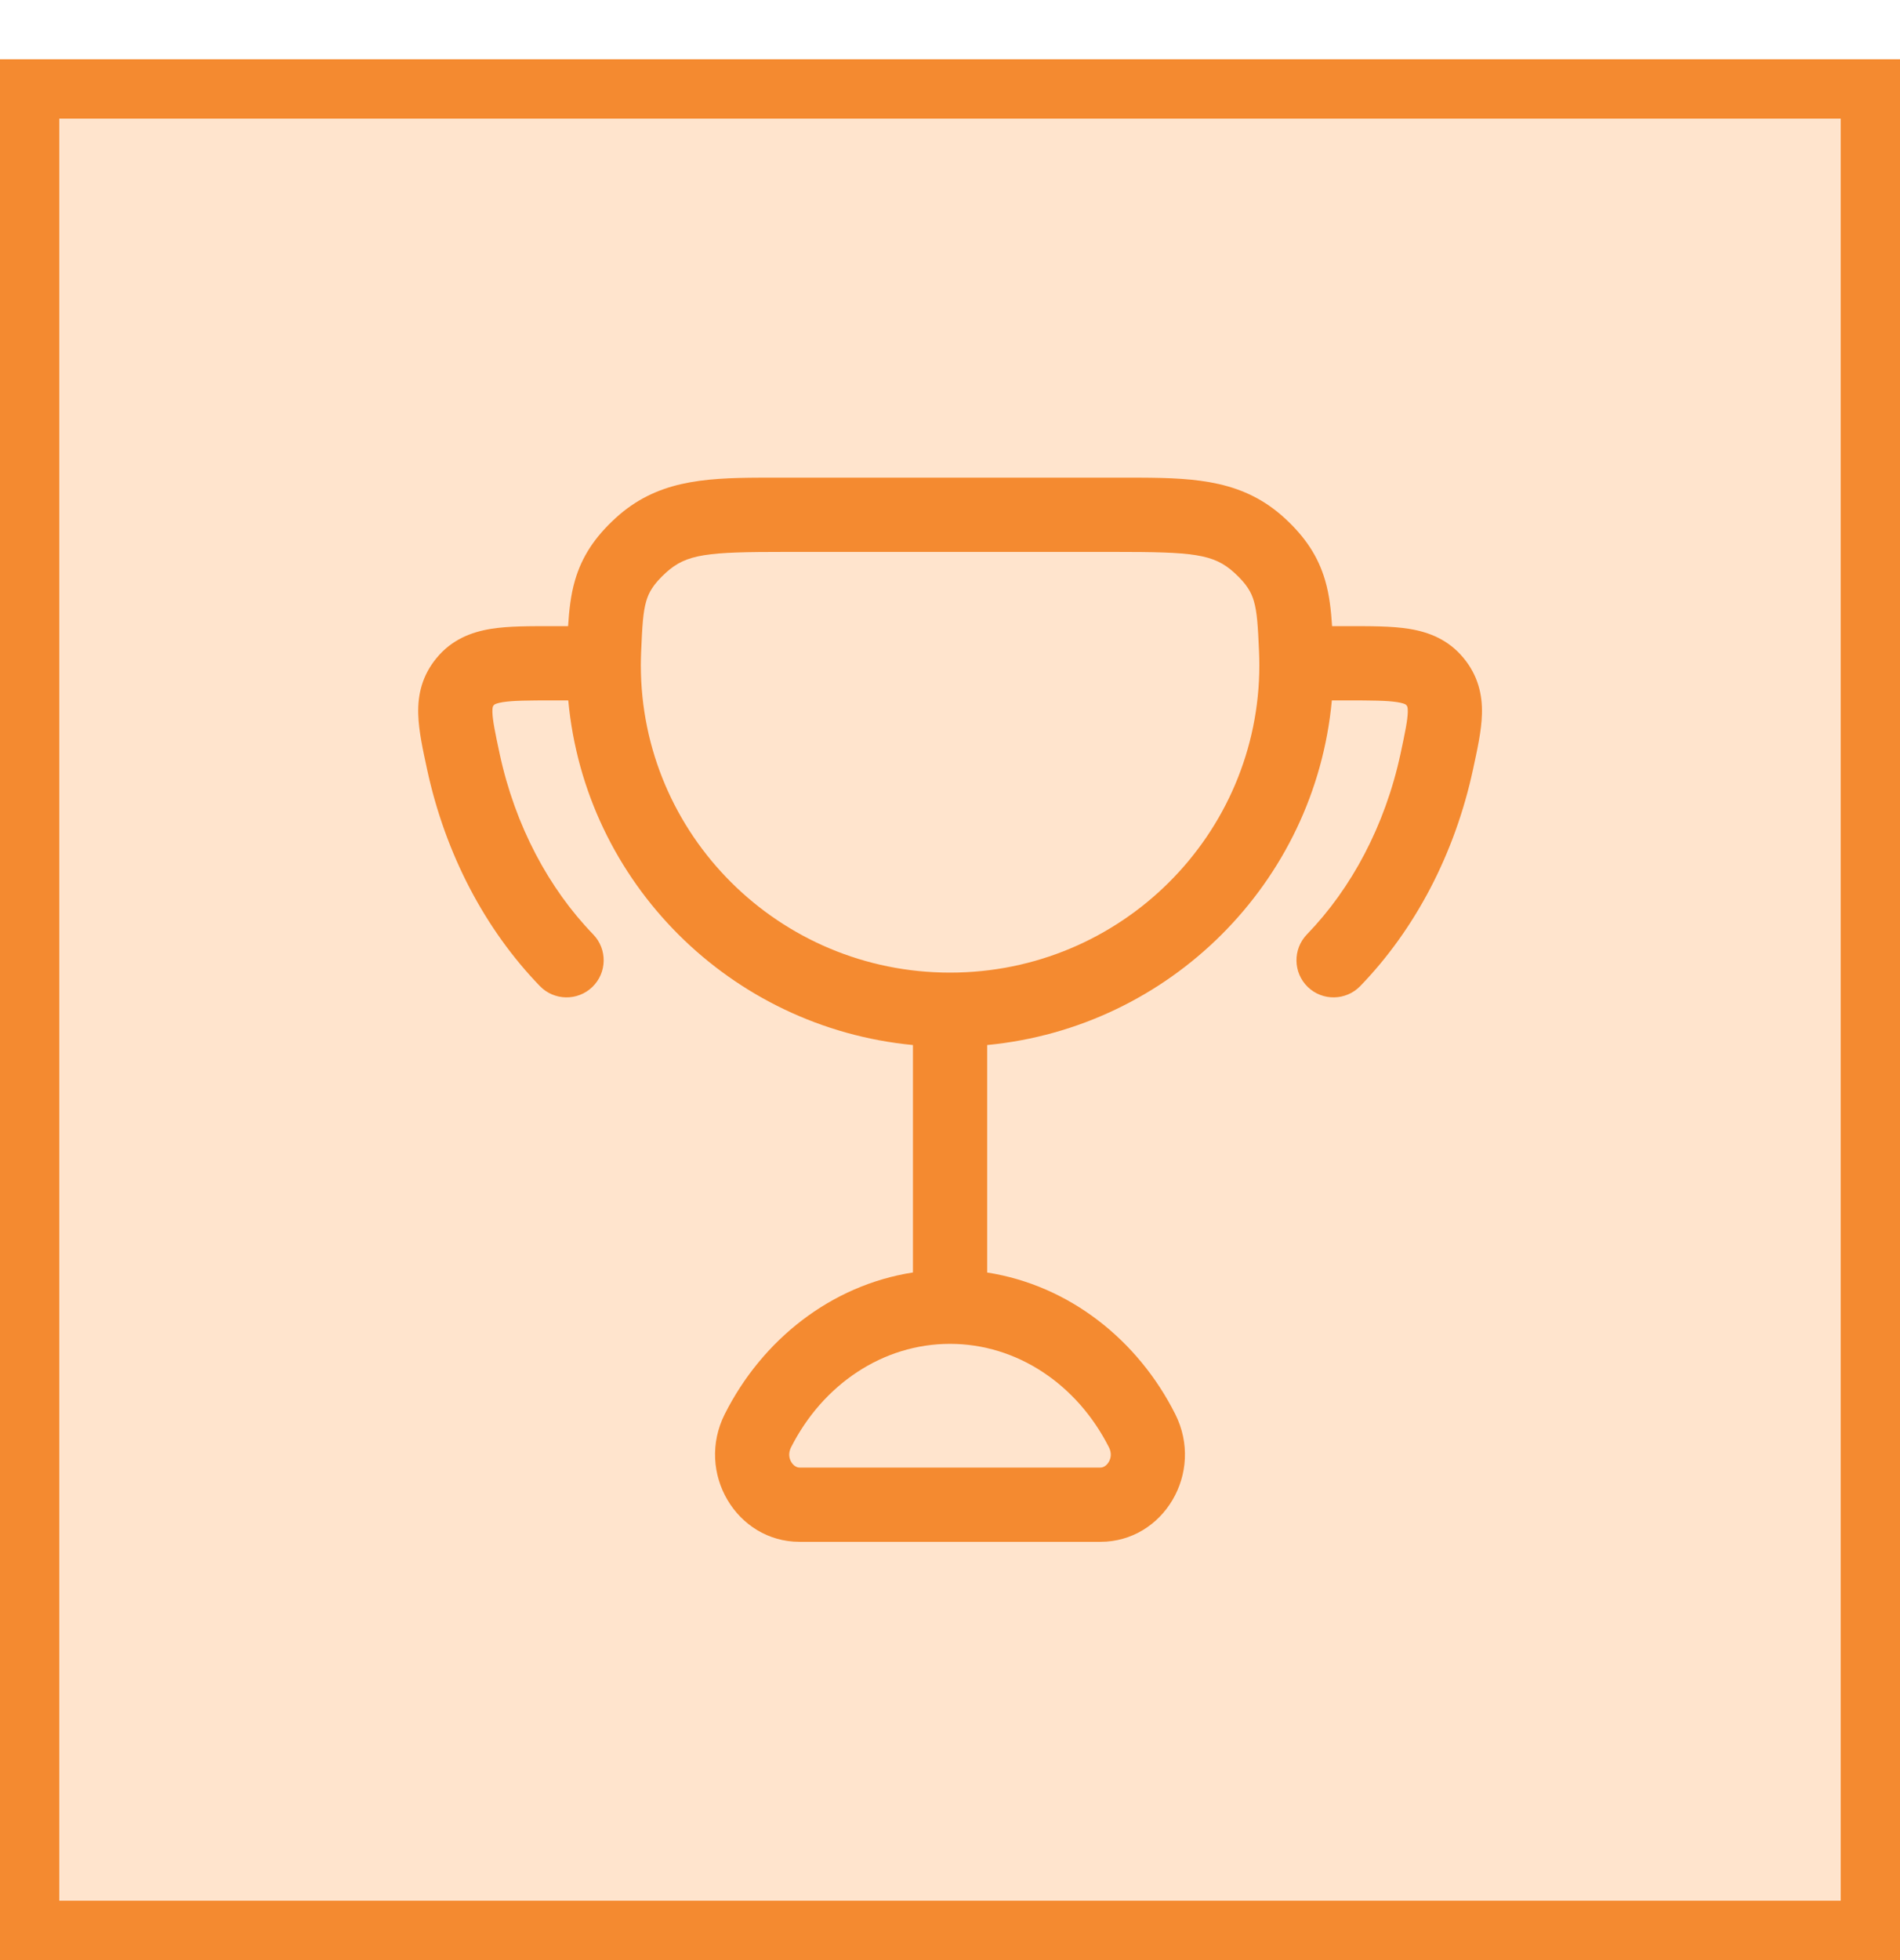 <svg width="32" height="33" viewBox="0 0 32 33" fill="none" xmlns="http://www.w3.org/2000/svg">
<g filter="url(#filter0_d_2554_1224)">
<rect width="32" height="32" fill="#FFE4CD" shape-rendering="crispEdges"/>
<rect x="0.5" y="0.5" width="31" height="31" stroke="#F48A30" shape-rendering="crispEdges"/>
<path d="M19.2 7.042C20.174 7.046 20.953 7.098 21.634 7.721C21.985 8.042 22.201 8.371 22.318 8.771C22.39 9.016 22.418 9.277 22.435 9.542H22.681C23.07 9.542 23.439 9.539 23.737 9.588C24.068 9.642 24.396 9.77 24.65 10.079C24.892 10.373 24.968 10.693 24.959 11.021C24.952 11.305 24.878 11.631 24.809 11.953C24.501 13.38 23.832 14.648 22.909 15.602C22.669 15.849 22.273 15.856 22.025 15.616C21.778 15.376 21.771 14.98 22.011 14.732C22.76 13.958 23.326 12.905 23.588 11.69C23.667 11.321 23.706 11.128 23.71 10.988C23.712 10.895 23.698 10.887 23.686 10.872C23.678 10.863 23.674 10.861 23.665 10.856C23.651 10.849 23.615 10.835 23.537 10.822C23.362 10.794 23.113 10.792 22.681 10.792H22.431C22.148 13.86 19.701 16.3 16.626 16.594V20.424C18.011 20.64 19.166 21.562 19.793 22.807C20.291 23.795 19.594 24.958 18.534 24.958H13.466C12.406 24.958 11.709 23.795 12.207 22.807C12.834 21.562 13.99 20.639 15.376 20.423V16.594C12.301 16.3 9.854 13.86 9.571 10.792H9.321C8.889 10.792 8.64 10.794 8.465 10.822C8.388 10.835 8.352 10.849 8.338 10.856C8.329 10.861 8.325 10.863 8.317 10.872C8.305 10.887 8.291 10.895 8.293 10.988C8.297 11.128 8.336 11.321 8.415 11.69C8.677 12.905 9.242 13.958 9.991 14.732C10.231 14.98 10.225 15.376 9.977 15.616C9.729 15.856 9.333 15.849 9.093 15.602C8.17 14.648 7.501 13.38 7.193 11.953C7.124 11.631 7.051 11.305 7.044 11.021C7.035 10.693 7.11 10.373 7.352 10.079C7.606 9.77 7.934 9.642 8.265 9.588C8.563 9.539 8.932 9.542 9.321 9.542H9.568C9.585 9.277 9.612 9.016 9.684 8.771C9.8 8.371 10.018 8.042 10.369 7.721C11.05 7.099 11.829 7.046 12.802 7.042H19.2ZM16 21.625C14.87 21.625 13.857 22.309 13.322 23.369C13.275 23.464 13.288 23.549 13.326 23.613C13.369 23.686 13.428 23.708 13.466 23.708H18.534C18.572 23.708 18.631 23.686 18.674 23.613C18.712 23.549 18.725 23.464 18.678 23.369C18.143 22.309 17.13 21.625 16 21.625ZM13.231 8.292C11.909 8.292 11.564 8.323 11.213 8.644C11 8.838 10.926 8.977 10.884 9.121C10.83 9.306 10.817 9.534 10.798 9.975C10.795 10.049 10.793 10.123 10.793 10.198C10.793 13.054 13.121 15.375 16.001 15.375C18.881 15.375 21.21 13.054 21.21 10.198C21.21 10.123 21.208 10.049 21.205 9.975C21.186 9.534 21.172 9.306 21.118 9.121C21.076 8.977 21.003 8.838 20.79 8.644C20.439 8.323 20.094 8.292 18.771 8.292H13.231Z" fill="#F48A30"/>
</g>
<defs>
<filter id="filter0_d_2554_1224" x="0" y="0" width="32" height="33" filterUnits="userSpaceOnUse" color-interpolation-filters="sRGB">
<feFlood flood-opacity="0" result="BackgroundImageFix"/>
<feColorMatrix in="SourceAlpha" type="matrix" values="0 0 0 0 0 0 0 0 0 0 0 0 0 0 0 0 0 0 127 0" result="hardAlpha"/>
<feOffset dy="1"/>
<feComposite in2="hardAlpha" operator="out"/>
<feColorMatrix type="matrix" values="0 0 0 0 0.957 0 0 0 0 0.541 0 0 0 0 0.188 0 0 0 1 0"/>
<feBlend mode="normal" in2="BackgroundImageFix" result="effect1_dropShadow_2554_1224"/>
<feBlend mode="normal" in="SourceGraphic" in2="effect1_dropShadow_2554_1224" result="shape"/>
</filter>
</defs>
</svg>

